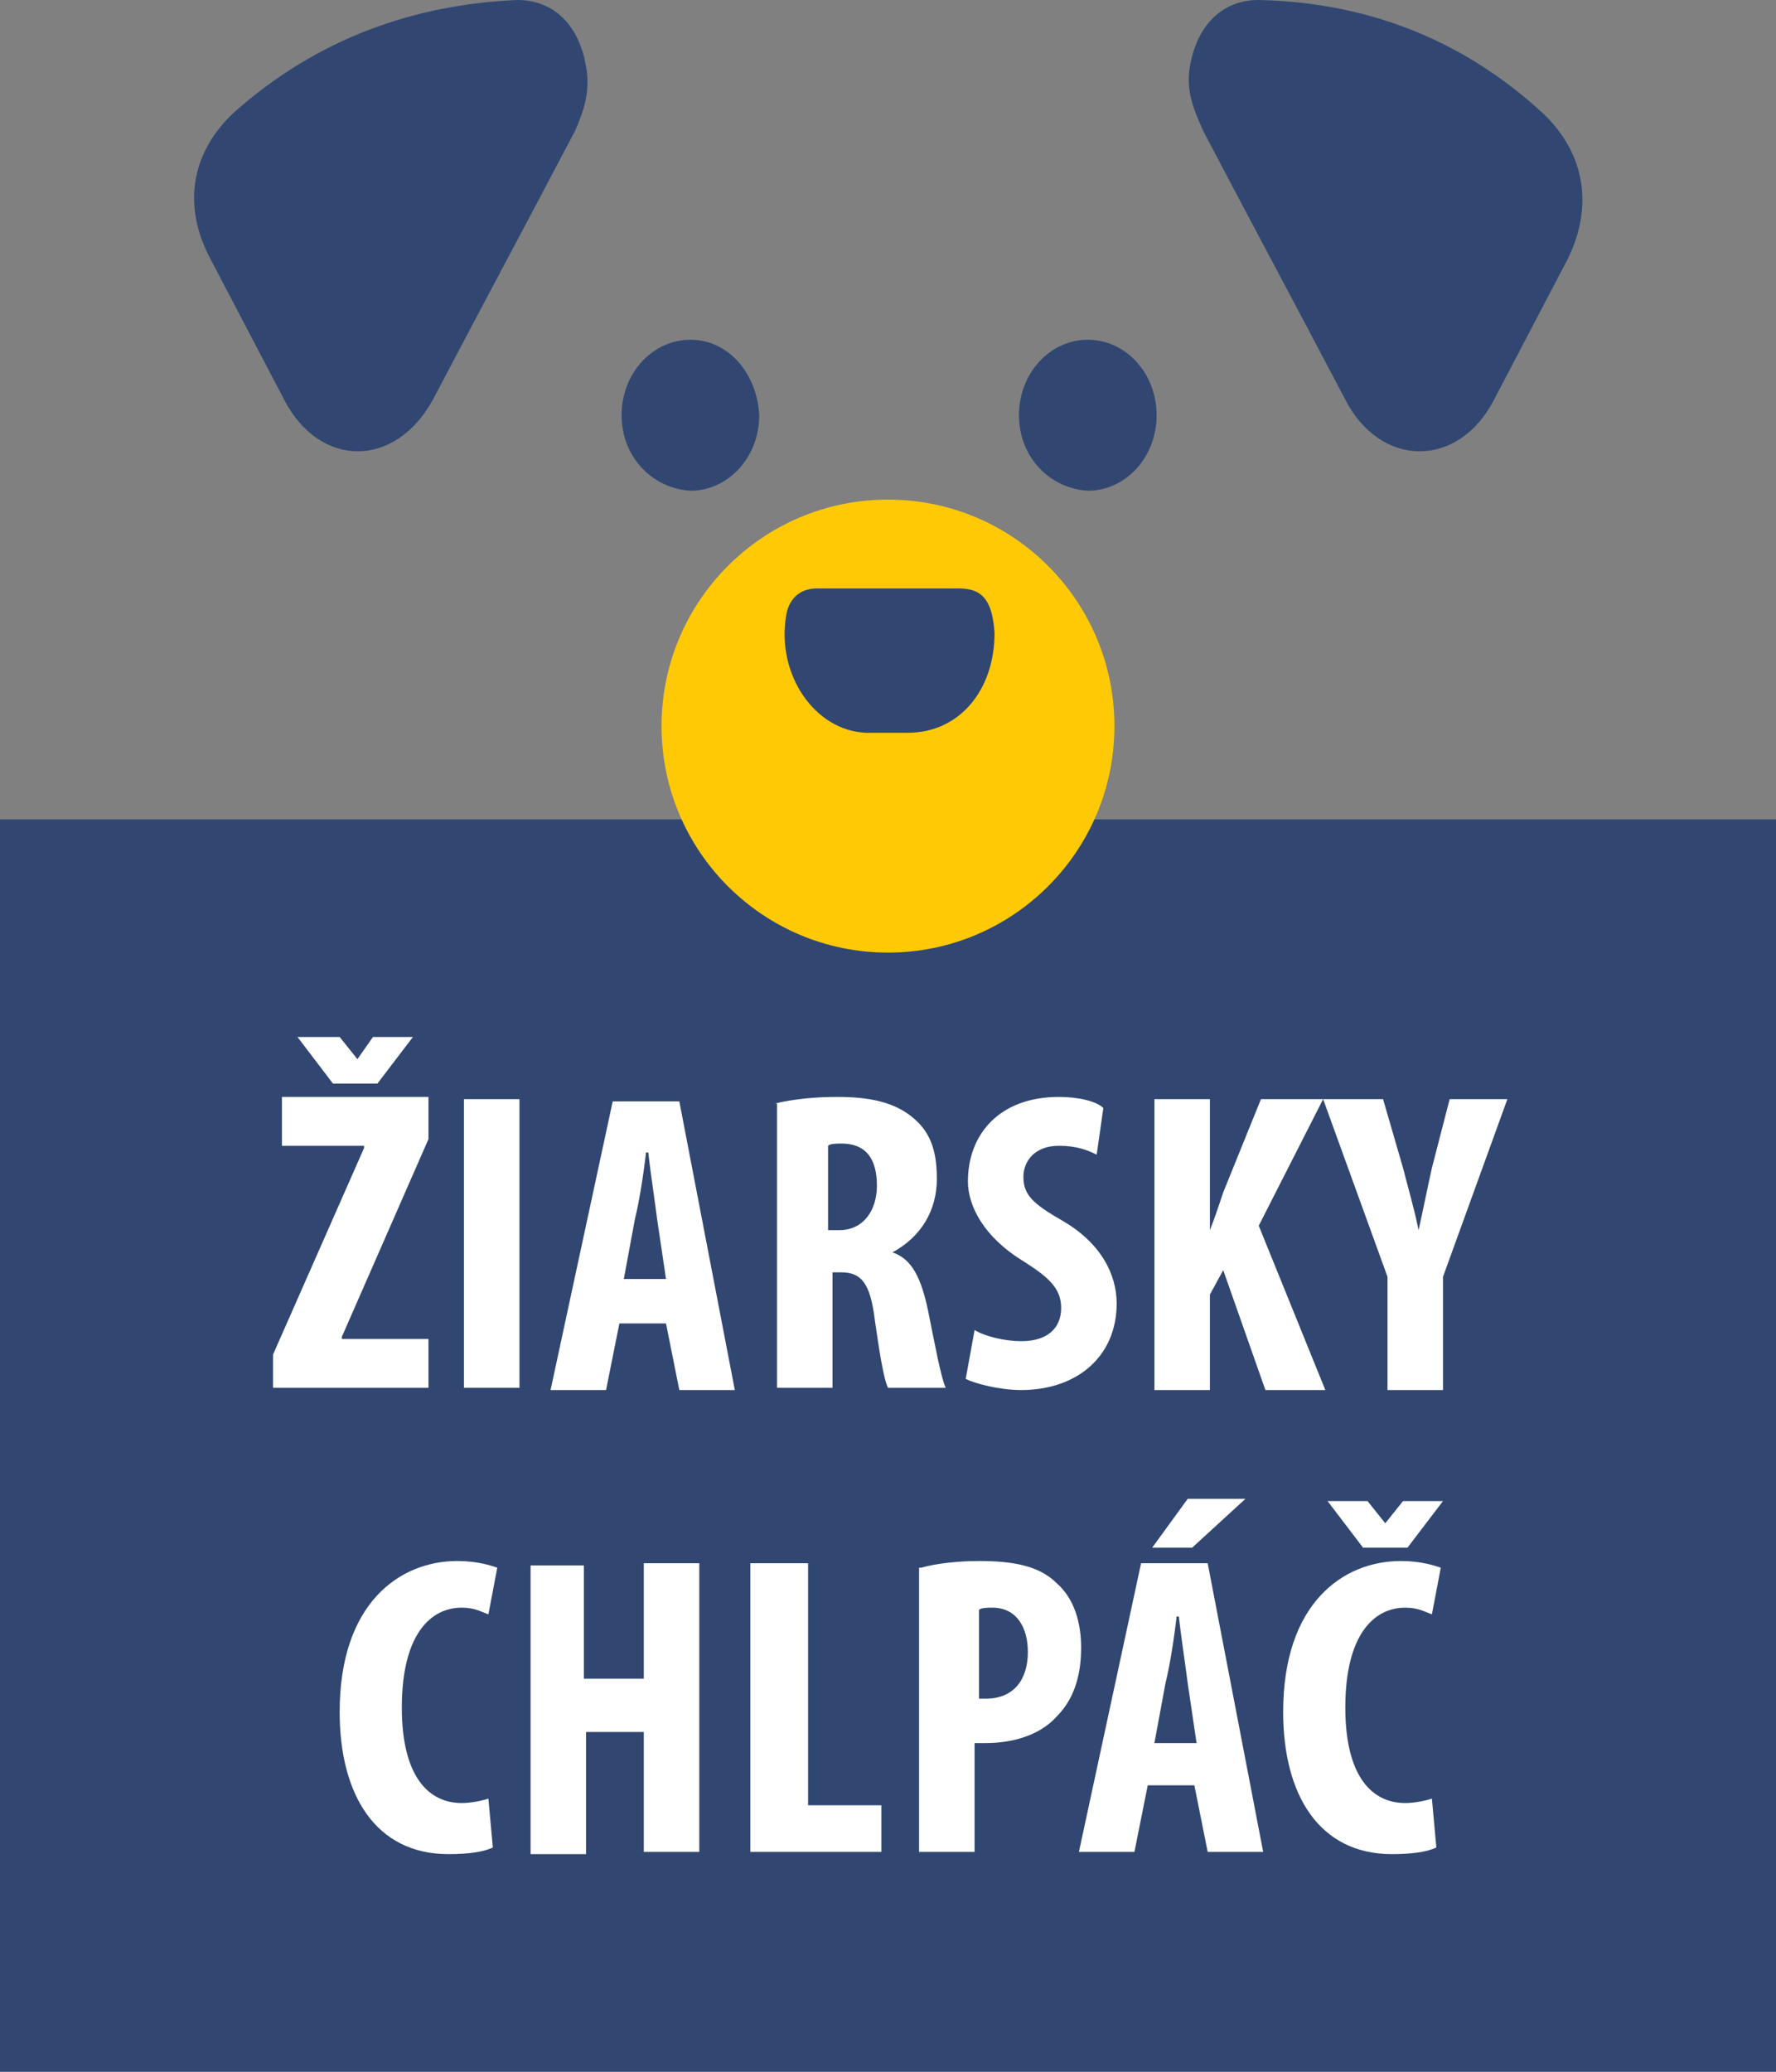 <?xml version="1.0" encoding="utf-8"?>
<!-- Generator: Adobe Illustrator 25.3.1, SVG Export Plug-In . SVG Version: 6.00 Build 0)  -->
<!DOCTYPE svg PUBLIC "-//W3C//DTD SVG 1.1//EN" "http://www.w3.org/Graphics/SVG/1.1/DTD/svg11.dtd">
<svg version="1.1" id="Layer_1" xmlns:x="http://ns.adobe.com/Extensibility/1.0/" xmlns:i="http://ns.adobe.com/AdobeIllustrator/10.0/" xmlns:graph="http://ns.adobe.com/Graphs/1.0/"
	 xmlns="http://www.w3.org/2000/svg" xmlns:xlink="http://www.w3.org/1999/xlink" x="0px" y="0px" width="80px" height="93.3px"
	 viewBox="0 0 80 93.3" style="enable-background:new 0 0 80 93.3;" xml:space="preserve">
<rect x="0" y="0" width="80" height="93.3" fill="#808080" stroke="none"/>
<style type="text/css">
	.st0{fill:#314772;}
	.st1{fill:#FFCA05;}
	.st2{fill:#FFFFFF;}
</style>
<rect y="36.9" class="st0" width="80" height="56.4"/>
<g>
	<circle class="st1" cx="40" cy="32.7" r="10.2"/>
	<g>
		<path class="st0" d="M69.5,5.1c-3.8-3.5-8.2-5-12.8-5.1c-1.7,0-2.8,1.2-3.1,3c-0.2,1.1,0.2,2,0.6,2.9c2.1,4,4.3,8.1,6.4,12.1
			c1.6,3.1,5.1,3.1,6.7,0c1.1-2.1,2.2-4.2,3.3-6.3C71.8,9.3,71.4,6.9,69.5,5.1z"/>
		<path class="st0" d="M23.3,0c-4.6,0.2-9,1.7-12.8,5.1c-1.9,1.8-2.3,4.2-1,6.6c1.1,2.1,2.2,4.2,3.3,6.3c1.6,3.1,5,3.1,6.7,0
			c2.1-4,4.3-8.1,6.4-12.1C26.3,5,26.6,4.1,26.4,3C26.1,1.2,25,0,23.3,0z"/>
		<path class="st0" d="M49,15.3c-1.7,0-3.1,1.5-3.1,3.4c0,1.9,1.4,3.3,3.1,3.4c1.7,0,3.1-1.5,3.1-3.4C52.1,16.8,50.7,15.3,49,15.3z"
			/>
		<path class="st0" d="M31.1,15.3c-1.7,0-3.1,1.5-3.1,3.4c0,1.9,1.4,3.3,3.1,3.4c1.7,0,3.1-1.5,3.1-3.4
			C34.1,16.8,32.8,15.3,31.1,15.3z"/>
		<path class="st0" d="M43.2,26.5c-1,0-2.1,0-3.1,0c0,0,0,0,0,0c-1.1,0-2.2,0-3.3,0c-0.8,0-1.3,0.5-1.4,1.3
			c-0.4,2.6,1.3,5.1,3.6,5.2c0.6,0,1.3,0,1.9,0c2.3,0,3.9-1.9,3.9-4.5C44.7,27.1,44.3,26.5,43.2,26.5z"/>
	</g>
</g>
<g>
	<path class="st2" d="M12.3,61l4.1-9.3v-0.1h-3.7v-2.2h6.6v1.9l-3.9,8.9v0.1h3.9v2.2h-7V61z M15,48.8l-1.6-2.1h1.9l0.8,1h0l0.7-1
		h1.8L17,48.8H15z"/>
	<path class="st2" d="M23.4,49.5v13h-2.5v-13H23.4z"/>
	<path class="st2" d="M27.9,59.6l-0.6,3h-2.5l2.8-13h3l2.5,13h-2.5l-0.6-3H27.9z M30,57.6l-0.4-2.7c-0.1-0.8-0.3-2.1-0.4-3h-0.1
		c-0.1,0.9-0.3,2.2-0.5,3l-0.5,2.7H30z"/>
	<path class="st2" d="M34.9,49.7c0.8-0.2,1.8-0.3,2.8-0.3c1.4,0,2.6,0.2,3.5,1c0.8,0.7,1,1.6,1,2.7c0,1.4-0.7,2.6-2,3.3v0
		c0.9,0.3,1.3,1.2,1.6,2.6c0.3,1.5,0.6,3.1,0.8,3.5h-2.6c-0.2-0.4-0.4-1.7-0.6-3.1c-0.2-1.6-0.6-2.1-1.5-2.1h-0.4v5.2h-2.5V49.7z
		 M37.4,55.4h0.4c1.1,0,1.7-0.9,1.7-2c0-1.1-0.4-1.9-1.6-1.9c-0.2,0-0.5,0-0.6,0.1V55.4z"/>
	<path class="st2" d="M43.9,59.9c0.5,0.3,1.4,0.5,2.1,0.5c1.2,0,1.8-0.6,1.8-1.5c0-0.9-0.6-1.4-1.7-2.1c-1.8-1.1-2.5-2.5-2.5-3.6
		c0-2.1,1.4-3.8,4.1-3.8c0.9,0,1.7,0.2,2,0.5L49.4,52c-0.4-0.2-0.9-0.4-1.7-0.4c-1.1,0-1.6,0.7-1.6,1.4c0,0.8,0.4,1.2,1.8,2
		c1.7,1,2.4,2.4,2.4,3.7c0,2.4-1.8,3.9-4.3,3.9c-1,0-2.1-0.3-2.5-0.5L43.9,59.9z"/>
	<path class="st2" d="M52,49.5h2.5v5.9h0c0.2-0.5,0.4-1.1,0.6-1.7l1.7-4.2h2.8l-2.9,5.7l3,7.4H57l-1.9-5.4l-0.6,1.1v4.3H52V49.5z"/>
	<path class="st2" d="M62.5,62.5v-5l-2.9-8h2.7l0.9,3.1c0.2,0.8,0.5,1.8,0.7,2.8h0c0.2-0.9,0.4-1.9,0.6-2.8l0.8-3.1h2.6L65,57.5v5.1
		H62.5z"/>
	<path class="st2" d="M22.2,83.2c-0.4,0.2-1.1,0.3-2,0.3c-3.3,0-4.9-2.7-4.9-6.4c0-4.9,2.7-6.8,5.3-6.8c0.9,0,1.5,0.2,1.8,0.3
		l-0.4,2.1c-0.3-0.1-0.6-0.3-1.2-0.3c-1.4,0-2.7,1.2-2.7,4.5c0,3.1,1.2,4.3,2.7,4.3c0.4,0,0.9-0.1,1.2-0.2L22.2,83.2z"/>
	<path class="st2" d="M26.3,70.4v5.2H29v-5.2h2.5v13H29V78h-2.6v5.5h-2.5v-13H26.3z"/>
	<path class="st2" d="M33.9,70.4h2.5v10.9h3.3v2.1h-5.9V70.4z"/>
	<path class="st2" d="M41.5,70.6c0.7-0.2,1.7-0.3,2.6-0.3c1.5,0,2.7,0.2,3.5,1c0.8,0.7,1.1,1.8,1.1,2.9c0,1.4-0.4,2.4-1.1,3.1
		c-0.8,0.9-2.1,1.2-3.2,1.2c-0.2,0-0.3,0-0.5,0v4.9h-2.5V70.6z M44,76.5c0.1,0,0.3,0,0.4,0c1.3,0,1.9-0.9,1.9-2.1c0-1.1-0.5-2-1.6-2
		c-0.2,0-0.5,0-0.6,0.1V76.5z"/>
	<path class="st2" d="M51.7,80.4l-0.6,3h-2.5l2.8-13h3l2.5,13h-2.5l-0.6-3H51.7z M56.1,67.5l-2.4,2.2h-1.8l1.6-2.2H56.1z M53.9,78.5
		l-0.4-2.7c-0.1-0.8-0.3-2.1-0.4-3h-0.1c-0.1,0.9-0.3,2.2-0.5,3L52,78.5H53.9z"/>
	<path class="st2" d="M64.7,83.2c-0.4,0.2-1.1,0.3-2,0.3c-3.3,0-4.9-2.7-4.9-6.4c0-4.9,2.7-6.8,5.3-6.8c0.9,0,1.5,0.2,1.8,0.3
		l-0.4,2.1c-0.3-0.1-0.6-0.3-1.2-0.3c-1.4,0-2.7,1.2-2.7,4.5c0,3.1,1.2,4.3,2.7,4.3c0.4,0,0.9-0.1,1.2-0.2L64.7,83.2z M61.4,69.7
		l-1.6-2.1h1.8l0.8,1h0l0.8-1h1.8l-1.6,2.1H61.4z"/>
</g>
</svg>
